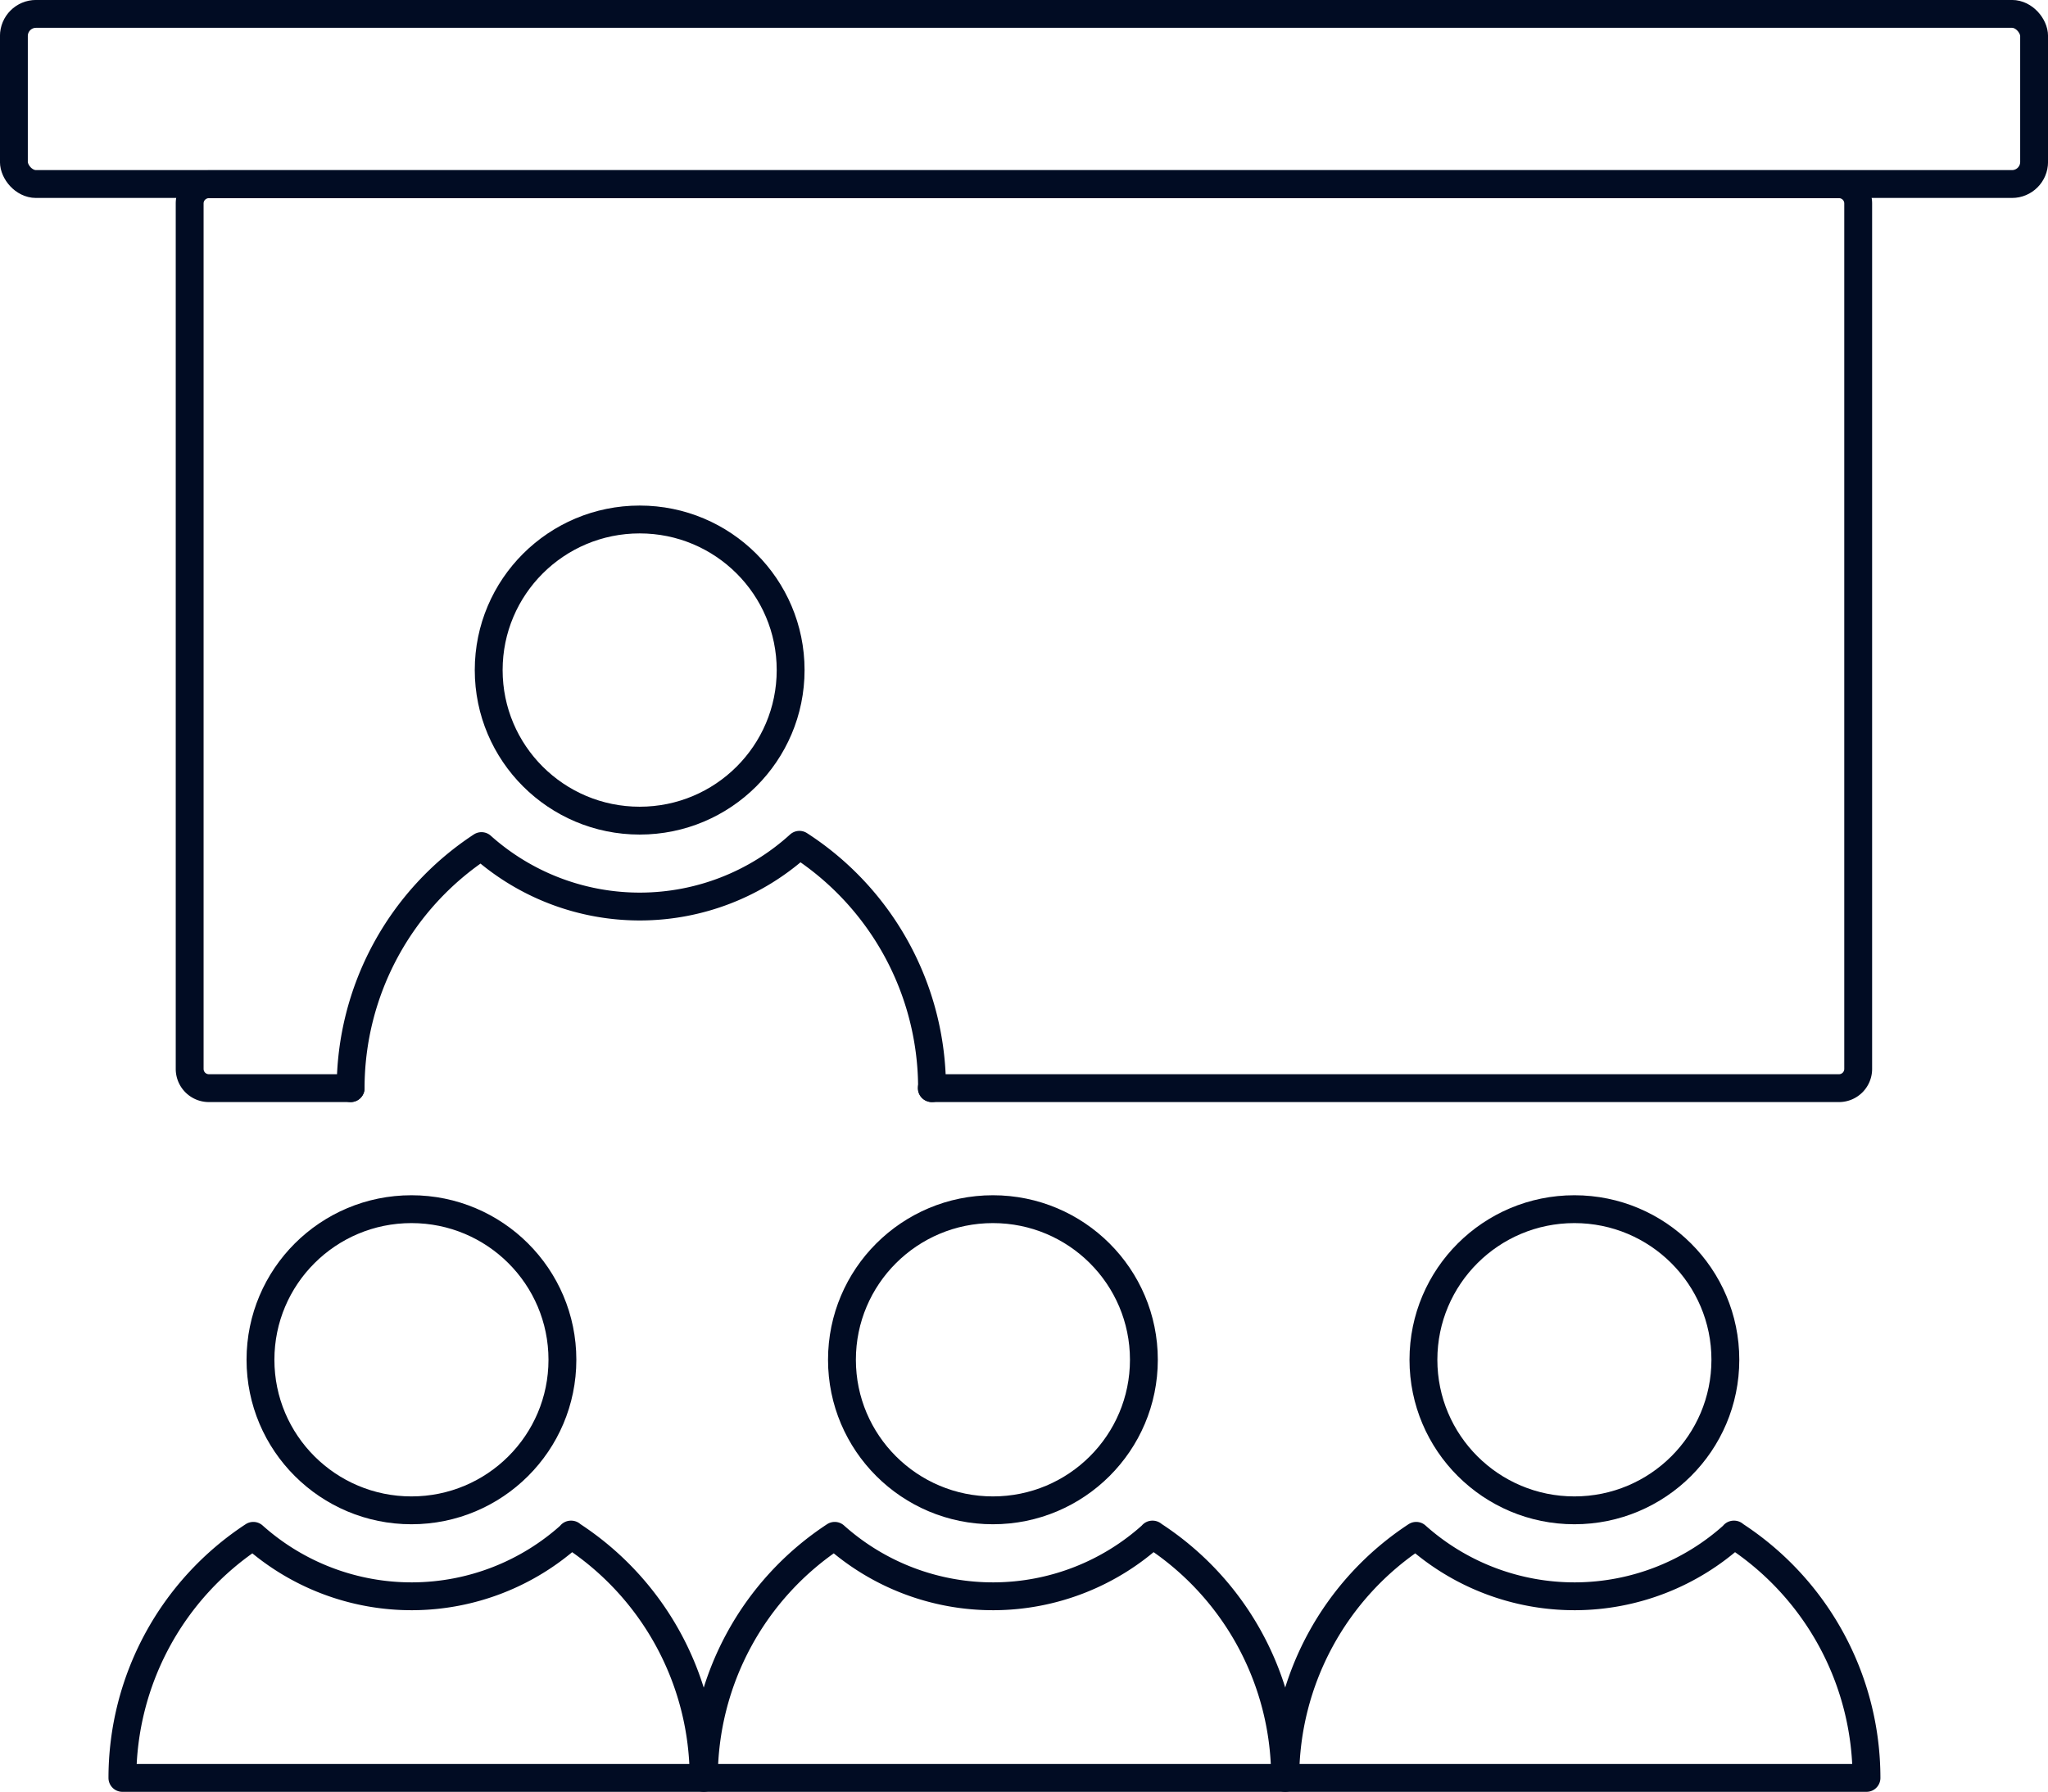 <?xml version="1.0" encoding="UTF-8"?> <svg xmlns="http://www.w3.org/2000/svg" viewBox="0 0 288.95 252.86"><defs><style>.cls-1{fill:none;stroke:#010c23;stroke-linecap:round;stroke-linejoin:round;stroke-width:3.93px;}</style></defs><g id="Warstwa_2" data-name="Warstwa 2"><g id="svg5"><ellipse id="circle9516" class="cls-1" cx="90.25" cy="94.56" rx="21.3" ry="21.25"></ellipse><path id="path9518" class="cls-1" d="M131.5,153.56a40.89,40.89,0,0,0-18.71-34.34,33.49,33.49,0,0,1-44.86.18,40.88,40.88,0,0,0-18.46,34.16"></path><rect id="rect9524" class="cls-1" x="1.96" y="1.96" width="285.03" height="24.01" rx="3.12"></rect><ellipse id="circle9526" class="cls-1" cx="140.09" cy="191.89" rx="21.3" ry="21.25"></ellipse><path id="rect9522" class="cls-1" d="M49.47,153.56h-20a2.71,2.71,0,0,1-2.71-2.71V28.69A2.71,2.71,0,0,1,29.46,26h230a2.71,2.71,0,0,1,2.71,2.72V150.85a2.71,2.71,0,0,1-2.71,2.71h-128"></path><path id="path9528" class="cls-1" d="M162.62,216.56a33.48,33.48,0,0,1-44.85.18A40.87,40.87,0,0,0,99.31,250.9h82a40.86,40.86,0,0,0-18.72-34.34Z"></path><ellipse id="circle9530" class="cls-1" cx="222.13" cy="191.89" rx="21.3" ry="21.25"></ellipse><path id="path9532" class="cls-1" d="M244.66,216.56a33.48,33.48,0,0,1-44.85.18,40.9,40.9,0,0,0-18.47,34.16h82a40.88,40.88,0,0,0-18.72-34.34Z"></path><ellipse id="circle9534" class="cls-1" cx="58.05" cy="191.89" rx="21.3" ry="21.25"></ellipse><path id="path9536" class="cls-1" d="M80.59,216.56a33.48,33.48,0,0,1-44.85.18A40.88,40.88,0,0,0,17.27,250.9h82a40.91,40.91,0,0,0-18.72-34.34Z"></path></g></g></svg> 